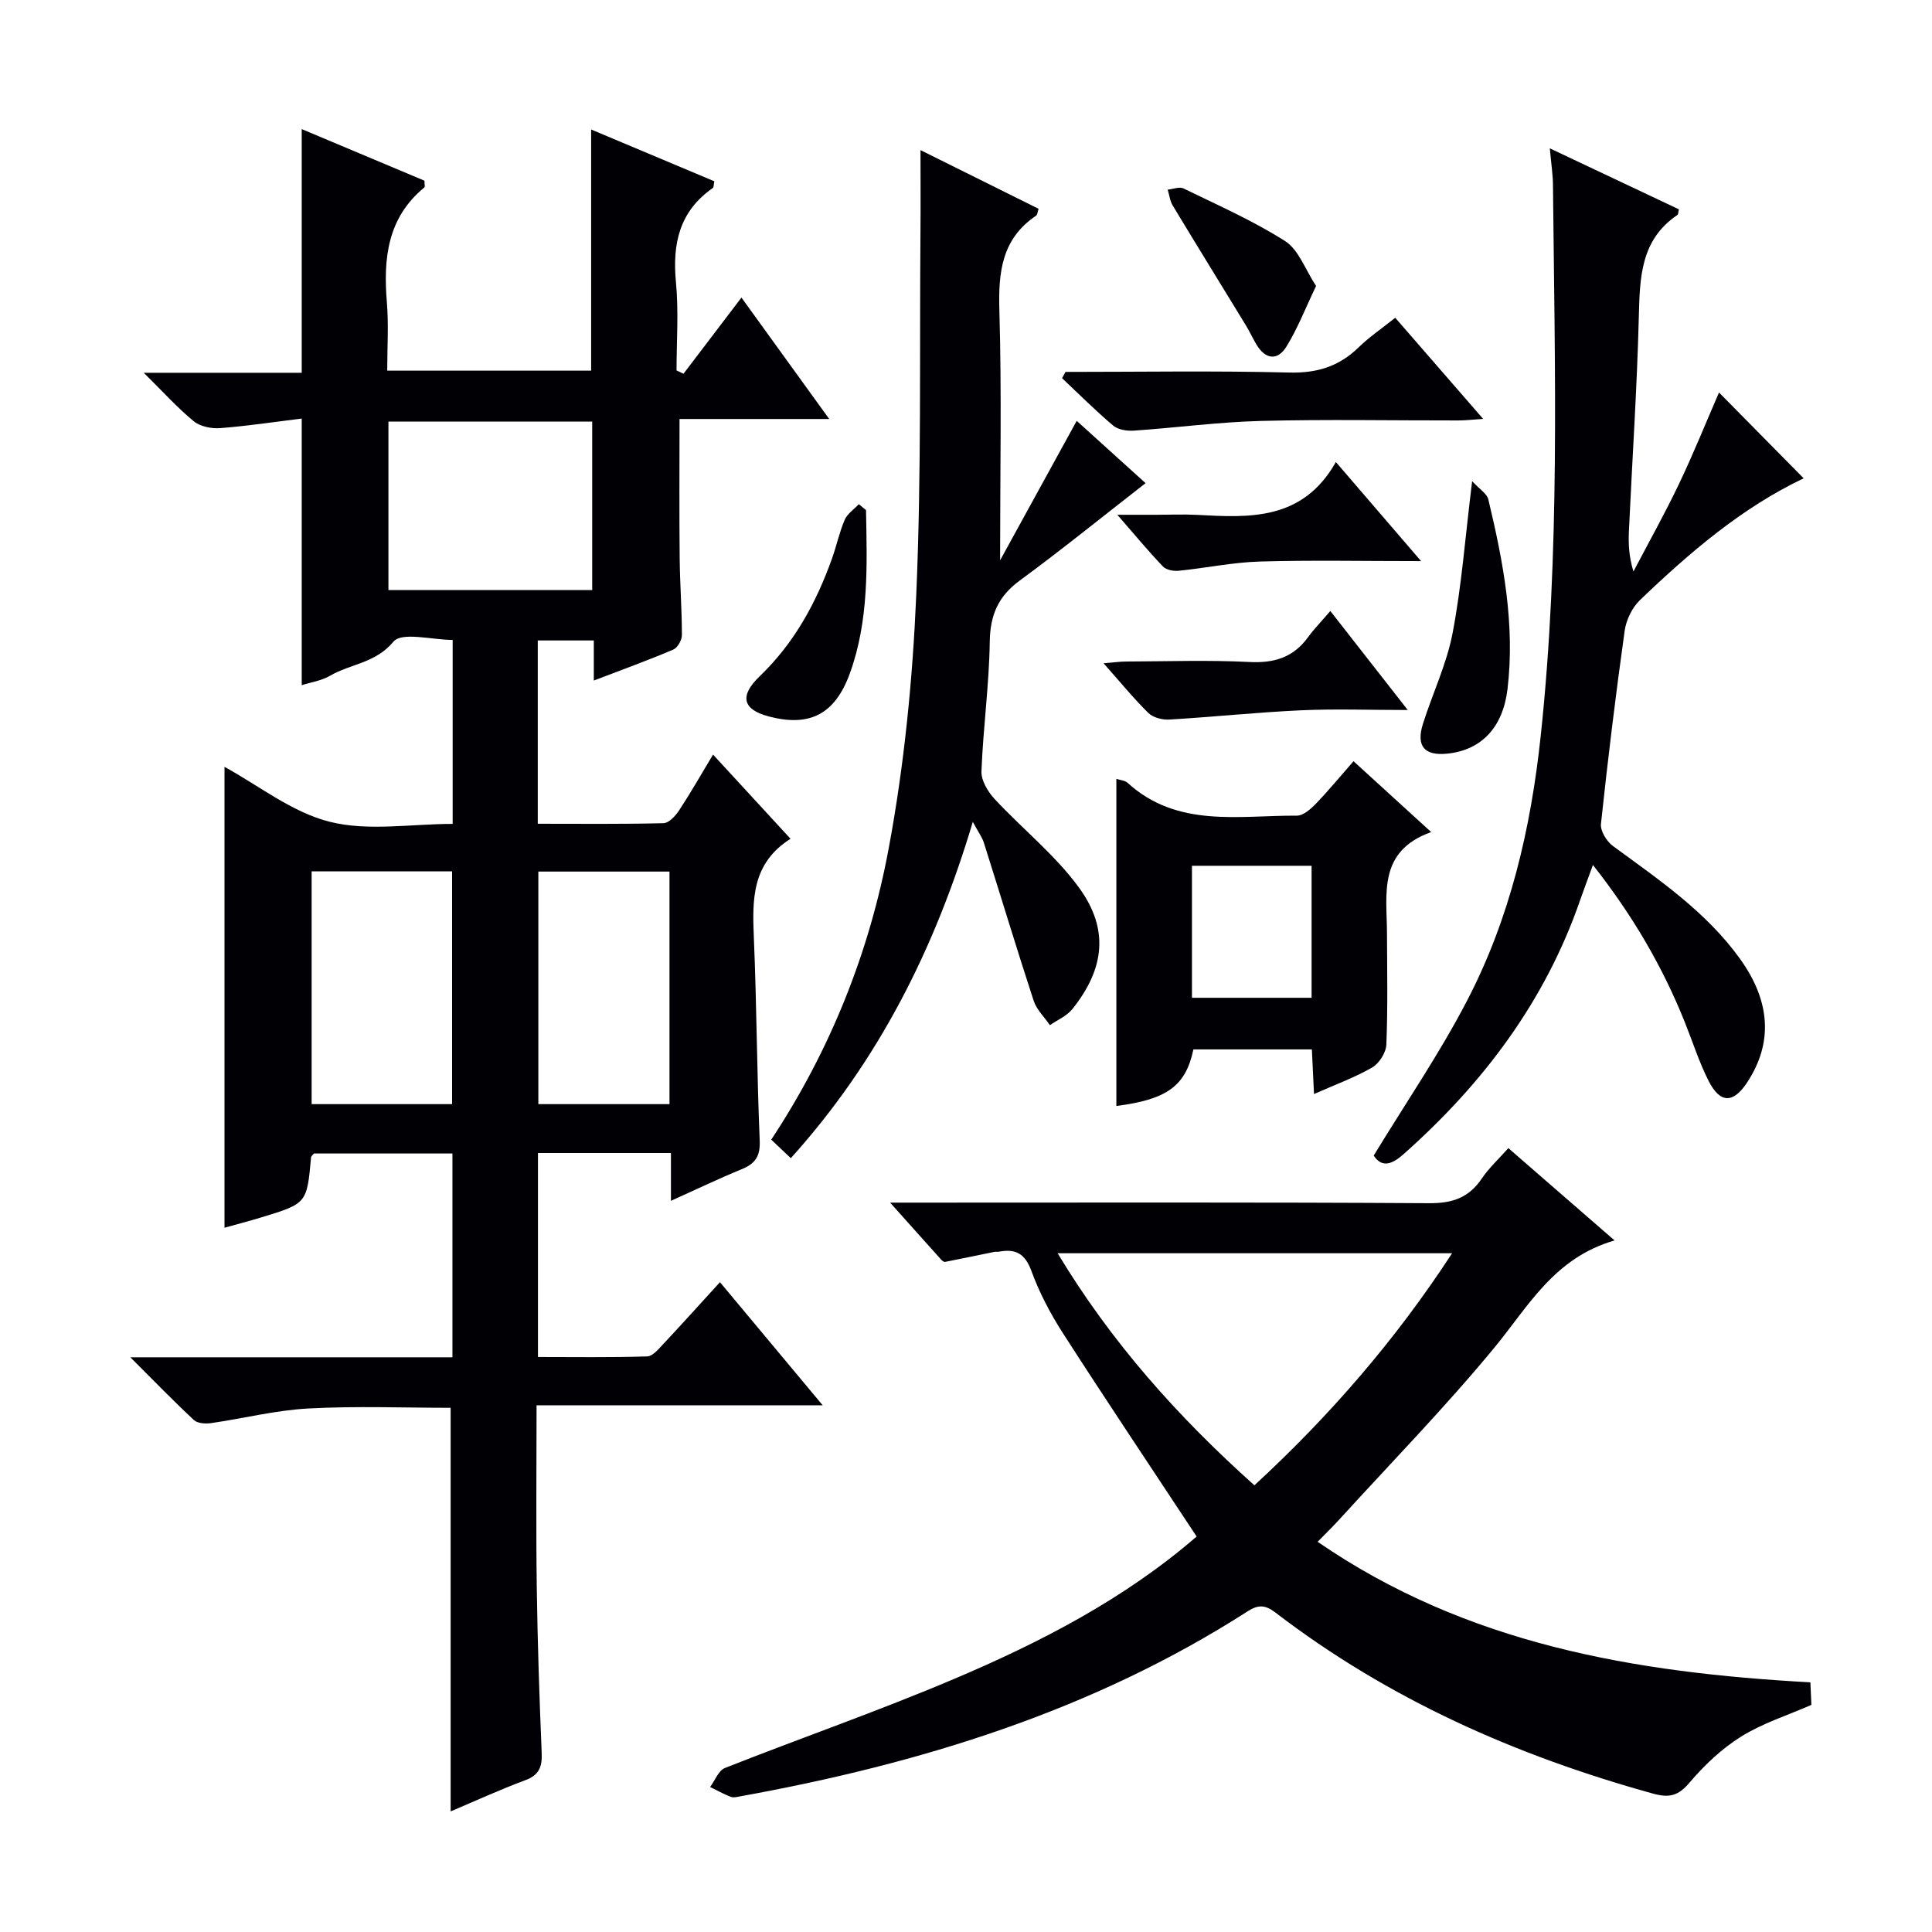 <svg enable-background="new 0 0 400 400" viewBox="0 0 400 400" xmlns="http://www.w3.org/2000/svg"><g fill="#010105"><path d="m122.94 140.9c0-3.25 0-5.56 0-8.3-3.94 0-7.63 0-11.6 0v37.95c8.8 0 17.43.1 26.05-.12 1.1-.03 2.45-1.5 3.2-2.63 2.37-3.6 4.51-7.36 7.04-11.57 5.36 5.83 10.49 11.4 16.04 17.43-8.09 5.12-7.92 12.68-7.59 20.55.59 13.96.62 27.95 1.21 41.92.14 3.29-.94 4.81-3.77 5.96-4.71 1.93-9.31 4.14-14.61 6.53 0-3.74 0-6.67 0-9.9-9.36 0-18.28 0-27.53 0v42.23c7.45 0 15.03.12 22.61-.12 1.17-.04 2.41-1.58 3.4-2.63 3.84-4.1 7.59-8.27 11.67-12.74 7.05 8.45 13.83 16.57 21.27 25.49-20.11 0-39.43 0-59.24 0 0 12.95-.13 25.24.04 37.52.16 11.48.54 22.95 1.02 34.42.12 2.86-.48 4.6-3.39 5.68-5.25 1.95-10.35 4.3-15.46 6.46 0-28.03 0-55.62 0-83.56-9.61 0-19.55-.39-29.44.14-6.75.36-13.42 2.06-20.15 3.03-1.16.17-2.82.07-3.57-.64-4.21-3.92-8.22-8.06-13.16-12.99h66.69c0-14.24 0-28.01 0-42.19-9.57 0-19.14 0-28.68 0-.23.3-.56.54-.59.81-.86 9.53-.86 9.54-10.34 12.43-2.5.76-5.04 1.42-7.58 2.13 0-32.09 0-63.83 0-95.42 7.03 3.83 13.95 9.4 21.78 11.37 7.95 2 16.8.44 25.46.44 0-12.94 0-25.23 0-38.09-4.23 0-10.52-1.72-12.25.35-3.74 4.49-8.89 4.59-13.13 7.06-1.78 1.04-3.99 1.36-5.87 1.96 0-18.22 0-36.16 0-55.2-5.56.68-11.21 1.54-16.89 1.98-1.8.14-4.13-.33-5.46-1.42-3.41-2.8-6.39-6.12-10.36-10.04h32.71c0-16.9 0-33.41 0-50.45 8.61 3.62 17.1 7.19 25.41 10.68 0 .79.14 1.27-.02 1.39-7.66 6.3-8.52 14.72-7.76 23.83.38 4.59.07 9.24.07 14.11h42.22c0-16.63 0-33.01 0-49.93 8.61 3.62 17.09 7.19 25.5 10.72-.16.8-.11 1.26-.3 1.39-6.93 4.81-8.41 11.54-7.64 19.54.58 6.03.12 12.16.12 18.24.48.23.96.46 1.44.68 3.9-5.13 7.81-10.26 12-15.77 6 8.3 11.8 16.33 18.17 25.14-10.8 0-20.81 0-30.99 0 0 9.99-.07 19.4.03 28.8.05 5.32.46 10.64.46 15.96 0 1.02-.9 2.6-1.79 2.98-5.17 2.2-10.46 4.12-16.45 6.41zm-42.52-53.61v34.87h42.19c0-11.84 0-23.25 0-34.87-14.07 0-27.84 0-42.19 0zm-15.9 93.12v48.19h29.08c0-16.21 0-32.09 0-48.19-9.76 0-19.19 0-29.08 0zm46.94.04v48.15h27.15c0-16.2 0-32.06 0-48.15-9.19 0-18.08 0-27.15 0z"/><path d="m247.75 318.12c-9.48-14.37-18.73-28.17-27.71-42.14-2.59-4.03-4.87-8.38-6.51-12.87-1.31-3.58-3.27-4.6-6.66-3.97-.32.06-.67-.01-1 .05-3.4.69-6.8 1.41-10.2 2.07-.24.05-.62-.25-.83-.49-3.23-3.58-6.43-7.18-10.55-11.78h6.12c35.16 0 70.32-.1 105.48.12 4.83.03 8.23-1.14 10.91-5.12 1.47-2.18 3.46-4 5.49-6.28 7.16 6.22 14.11 12.27 21.99 19.11-12.57 3.63-17.87 13.7-24.93 22.25-10.15 12.3-21.33 23.75-32.08 35.55-1.32 1.45-2.73 2.81-4.47 4.59 30.85 21.23 65.7 27.11 102.02 29.1.07 1.64.14 3.24.21 4.67-5.01 2.19-10.12 3.8-14.53 6.55-4.01 2.5-7.62 5.91-10.69 9.53-2.33 2.75-4.17 3.23-7.6 2.28-28.31-7.84-54.74-19.53-78.16-37.49-2.08-1.59-3.53-1.65-5.68-.28-32.15 20.64-67.86 31.6-105.09 38.34-.65.12-1.41.33-1.97.11-1.47-.57-2.87-1.35-4.29-2.04 1.01-1.35 1.74-3.42 3.08-3.94 15.74-6.22 31.75-11.78 47.33-18.39 18.04-7.64 35.45-16.65 50.32-29.53zm11.96-10.6c15.58-14.37 29.19-30.04 40.93-48.05-27.57 0-54.34 0-81.67 0 11.14 18.5 24.92 33.88 40.74 48.05z"/><path d="m320.87 30.71c9.41 4.45 18.09 8.55 26.73 12.63-.14.55-.11 1.02-.31 1.16-7.65 5.17-7.78 12.97-7.99 21.1-.37 14.79-1.37 29.56-2.05 44.34-.12 2.63-.02 5.27.94 8.38 3.16-6.03 6.49-11.97 9.42-18.11 2.99-6.27 5.59-12.72 8.29-18.95 5.95 6.03 11.73 11.89 17.53 17.77-12.69 6.02-23.56 15.3-33.9 25.22-1.62 1.55-2.84 4.1-3.16 6.34-1.86 13.3-3.49 26.64-4.91 40-.15 1.45 1.18 3.61 2.47 4.56 9.53 7 19.34 13.62 26.37 23.43 6.29 8.79 6.79 17.37 1.44 25.51-2.89 4.4-5.6 4.42-8.01-.33-1.93-3.83-3.25-7.97-4.85-11.98-4.64-11.64-10.9-22.32-19.08-32.69-1.01 2.76-1.85 4.98-2.63 7.21-7.24 21-20.13 38.06-36.58 52.66-2.3 2.04-4.44 2.94-6.18.29 6.59-10.83 13.64-21.12 19.35-32.11 8.89-17.1 13.19-35.63 15.23-54.79 4.04-37.84 2.91-75.77 2.54-113.7.01-2.31-.36-4.61-.66-7.94z"/><path d="m201.41 170.16c-7.85 26.31-19.55 49.51-37.68 69.63-1.38-1.31-2.63-2.49-4.05-3.84 12.28-18.61 20.33-38.86 24.32-60.32 3.21-17.24 4.95-34.89 5.7-52.43 1.08-24.93.67-49.93.87-74.9.05-5.6.01-11.19.01-17.22 8.11 4.03 16.24 8.07 24.45 12.15-.21.59-.23 1.23-.54 1.44-7.1 4.79-7.81 11.69-7.58 19.6.49 16.79.15 33.6.15 51.74 5.48-9.98 10.62-19.33 15.86-28.88 4.5 4.08 9.29 8.41 14.26 12.9-8.87 6.9-17.33 13.76-26.1 20.2-4.45 3.28-6.08 7.15-6.16 12.64-.13 8.96-1.38 17.89-1.72 26.85-.07 1.88 1.33 4.19 2.71 5.69 5.74 6.18 12.51 11.56 17.44 18.3 6.34 8.65 5.35 16.86-1.33 25.21-1.15 1.43-3.08 2.24-4.65 3.33-1.14-1.68-2.75-3.2-3.36-5.05-3.55-10.86-6.85-21.8-10.3-32.69-.37-1.19-1.19-2.27-2.3-4.35z"/><path d="m296.31 172.27c-11.1 3.97-9.17 12.84-9.15 21.02.03 7.66.18 15.33-.13 22.99-.07 1.66-1.49 3.9-2.95 4.74-3.67 2.11-7.71 3.57-12.03 5.49-.17-3.47-.3-6.23-.44-9.24-8.39 0-16.48 0-24.53 0-1.59 7.55-5.41 10.36-15.95 11.71 0-22.48 0-44.93 0-67.73.86.29 1.77.33 2.29.8 10.31 9.4 22.99 6.76 35.08 6.82 1.33.01 2.88-1.37 3.95-2.48 2.64-2.74 5.06-5.68 7.78-8.79 5.29 4.82 10.27 9.36 16.08 14.67zm-49.53 6.98v27.33h24.77c0-9.26 0-18.17 0-27.33-8.37 0-16.45 0-24.77 0z"/><path d="m220.6 77c15.44 0 30.89-.26 46.32.13 5.74.15 10.28-1.25 14.33-5.18 2.24-2.18 4.86-3.96 7.62-6.16 5.95 6.84 11.78 13.56 18.2 20.94-2.28.15-3.68.32-5.08.32-13.66.02-27.32-.25-40.96.1-8.78.23-17.52 1.41-26.29 2.01-1.41.1-3.25-.19-4.26-1.04-3.68-3.1-7.08-6.52-10.59-9.82.23-.43.47-.87.71-1.3z"/><path d="m275.43 126.5c5.61 7.18 10.49 13.41 16.03 20.5-8 0-15.08-.26-22.13.06-9.1.42-18.17 1.38-27.27 1.92-1.42.08-3.32-.41-4.29-1.35-3.07-3.02-5.81-6.39-9.29-10.31 2.06-.16 3.4-.36 4.75-.36 8.49-.03 17-.33 25.48.1 5.11.26 9.05-.95 12.08-5.1 1.28-1.75 2.8-3.31 4.64-5.46z"/><path d="m294.22 116.17c-12.14 0-22.79-.22-33.42.09-5.6.17-11.16 1.35-16.75 1.91-1.08.11-2.6-.17-3.28-.89-2.97-3.1-5.71-6.42-9.44-10.7h8c2.83 0 5.67-.13 8.49.02 10.95.59 21.87 1.21 28.76-10.94 6.09 7.08 11.42 13.28 17.64 20.51z"/><path d="m304.79 99.62c1.54 1.68 3.06 2.57 3.35 3.77 3.09 12.91 5.57 25.9 3.97 39.3-.94 7.85-5.33 12.59-12.42 13.34-4.76.5-6.54-1.53-5.09-6.15 1.99-6.31 4.93-12.4 6.15-18.84 1.86-9.72 2.59-19.66 4.04-31.42z"/><path d="m179.3 105.61c.21 11.41.64 22.88-3.37 33.87-3.08 8.43-8.34 11.07-16.74 8.86-5.39-1.42-6.21-4.2-1.89-8.34 7.14-6.86 11.69-15.2 14.96-24.37.95-2.65 1.52-5.44 2.63-8.01.54-1.26 1.92-2.17 2.92-3.23.49.41.99.81 1.49 1.22z"/><path d="m272.48 59.21c-2.26 4.72-3.85 8.86-6.15 12.57-1.83 2.95-4.33 2.65-6.18-.42-.77-1.27-1.38-2.64-2.15-3.91-5.06-8.3-10.18-16.57-15.2-24.9-.58-.96-.7-2.18-1.04-3.29 1.11-.1 2.43-.66 3.28-.24 7.11 3.47 14.42 6.68 21.05 10.91 2.8 1.8 4.14 5.87 6.39 9.28z"/></g></svg>